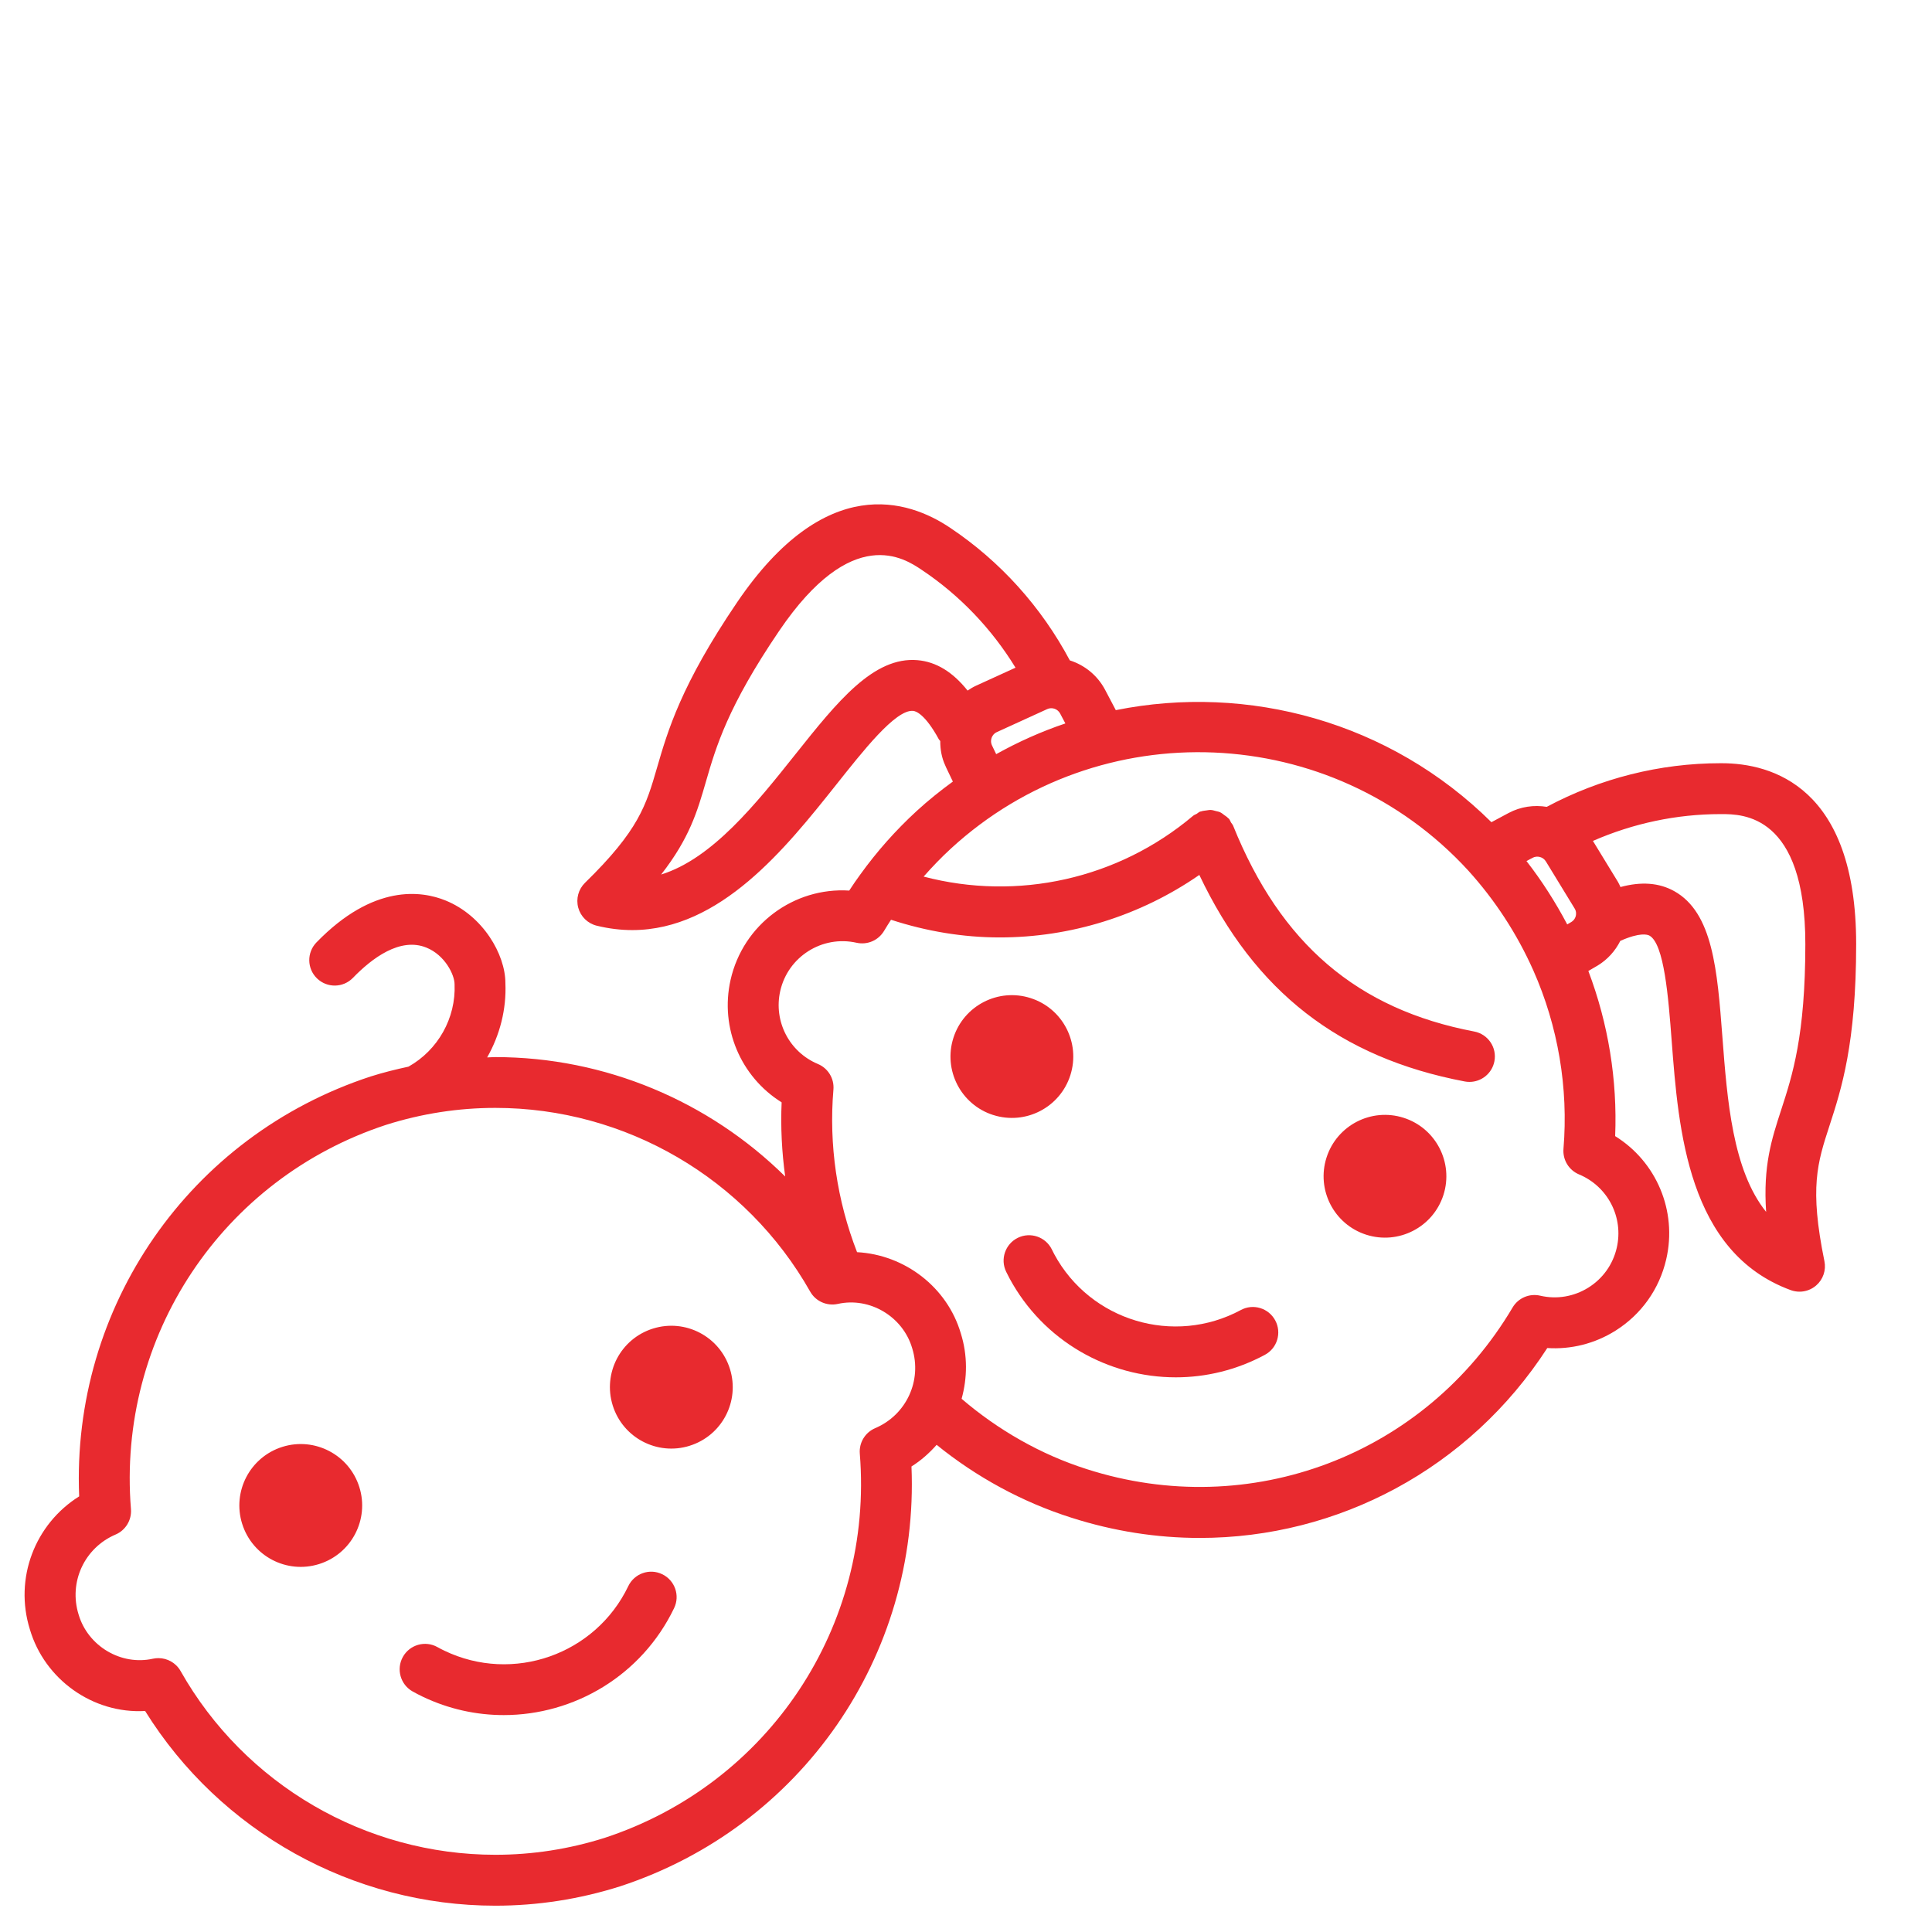 <?xml version="1.0" encoding="utf-8"?>
<!-- Generator: Adobe Illustrator 16.0.0, SVG Export Plug-In . SVG Version: 6.00 Build 0)  -->
<!DOCTYPE svg PUBLIC "-//W3C//DTD SVG 1.1//EN" "http://www.w3.org/Graphics/SVG/1.1/DTD/svg11.dtd">
<svg version="1.1" id="Vrstva_1" xmlns="http://www.w3.org/2000/svg" xmlns:xlink="http://www.w3.org/1999/xlink" x="0px" y="0px"
	 width="95px" height="95px" viewBox="342.669 122.642 95 95" enable-background="new 342.669 122.642 95 95" xml:space="preserve">
<g>
	<path fill="#E82A2F" d="M374.779,187.97c-1.592,0.497-2.479,2.19-1.981,3.782s2.19,2.479,3.782,1.982c0,0,0.001,0,0.002-0.002
		c1.591-0.496,2.477-2.189,1.979-3.779C378.064,188.361,376.371,187.472,374.779,187.97z"/>
	<path fill="#E82A2F" d="M356.554,193.787c-1.591,0.5-2.476,2.193-1.977,3.785l0.001,0.002c0.499,1.59,2.192,2.475,3.782,1.975
		h0.001c1.591-0.5,2.477-2.193,1.977-3.785C359.839,194.174,358.145,193.289,356.554,193.787z"/>
	<path fill="#E82A2F" d="M375.231,200.049c-0.623-0.301-1.369-0.037-1.668,0.586c-1.614,3.367-5.669,4.795-9.043,3.174
		c-0.116-0.055-0.229-0.113-0.341-0.176c-0.601-0.338-1.364-0.121-1.7,0.482s-0.12,1.365,0.483,1.701
		c0.161,0.09,0.324,0.174,0.482,0.25c1.29,0.619,2.653,0.91,3.996,0.91c3.458,0,6.783-1.941,8.376-5.26
		C376.116,201.094,375.854,200.348,375.231,200.049z"/>
	<path fill="#E82A2F" d="M411.688,177.606c-1.587-0.508-3.285,0.369-3.792,1.957c-0.506,1.586,0.366,3.281,1.95,3.791
		c1.587,0.51,3.287-0.363,3.798-1.949c0.001-0.002,0.001-0.004,0.002-0.006C414.152,179.812,413.275,178.112,411.688,177.606z"/>
	<path fill="#E82A2F" d="M395.3,175.513c0.508-1.588-0.368-3.287-1.956-3.793c-1.587-0.508-3.286,0.367-3.794,1.955
		c-0.508,1.586,0.367,3.285,1.953,3.793c0.001,0,0.002,0,0.003,0C393.094,177.976,394.792,177.101,395.3,175.513z"/>
	<path fill="#E82A2F" d="M403.682,187.059c-3.29,1.77-7.405,0.535-9.175-2.749l-0.116-0.229c-0.304-0.62-1.052-0.876-1.672-0.574
		c-0.62,0.304-0.877,1.052-0.574,1.672c0.051,0.104,0.104,0.206,0.159,0.312c1.673,3.107,4.876,4.877,8.182,4.877
		c1.482,0,2.986-0.357,4.38-1.107c0.608-0.326,0.836-1.084,0.509-1.692C405.047,186.958,404.285,186.73,403.682,187.059z"/>
	<path fill="#E82A2F" d="M433.94,169.062c0-7.735-4.147-8.891-6.615-8.891c-0.02,0-0.039,0-0.06,0c-2.979,0-5.917,0.745-8.54,2.145
		c-0.623-0.1-1.278-0.016-1.876,0.303l-0.844,0.452c-4.996-4.946-11.969-6.817-18.47-5.51l-0.524-0.995
		c-0.379-0.721-1.015-1.221-1.737-1.452c-1.396-2.621-3.417-4.872-5.888-6.522c-2.048-1.378-6.129-2.734-10.475,3.671
		c-2.755,4.058-3.409,6.317-3.936,8.132c-0.536,1.848-0.89,3.068-3.54,5.656c-0.325,0.317-0.452,0.786-0.333,1.224
		c0.12,0.438,0.467,0.776,0.908,0.885c0.602,0.147,1.184,0.216,1.747,0.216c4.339,0,7.564-4.052,9.995-7.105
		c1.328-1.669,2.948-3.752,3.818-3.674c0.123,0.011,0.58,0.144,1.265,1.4c0.018,0.032,0.049,0.052,0.068,0.082
		c-0.003,0.419,0.073,0.829,0.243,1.196c0.01,0.025,0.033,0.08,0.045,0.104l0.332,0.694c-0.614,0.448-1.213,0.927-1.786,1.453
		c-1.023,0.94-1.957,1.992-2.766,3.117c-0.183,0.249-0.361,0.508-0.544,0.79c-2.718-0.171-5.219,1.662-5.835,4.392
		c-0.533,2.371,0.505,4.771,2.511,6.021c-0.053,1.22,0.009,2.44,0.175,3.646c-3.749-3.701-8.854-5.871-14.255-5.871
		c-0.134,0-0.267,0.013-0.4,0.016c0.626-1.102,0.953-2.367,0.897-3.653c0-1.411-1.102-3.317-2.943-4.064
		c-1.164-0.473-3.538-0.834-6.348,2.063c-0.48,0.495-0.469,1.287,0.027,1.768c0.497,0.481,1.287,0.47,1.768-0.027
		c0.937-0.967,2.322-2.011,3.613-1.486c0.908,0.367,1.383,1.333,1.384,1.801c0.071,1.664-0.817,3.239-2.266,4.052
		c-0.626,0.135-1.249,0.289-1.864,0.484c-8.922,2.923-14.718,11.337-14.329,20.646c-2.177,1.363-3.207,4.031-2.424,6.541
		c0.725,2.461,3.098,4.158,5.666,4.012c3.686,5.928,10.209,9.574,17.224,9.574c2.073,0,4.132-0.318,6.131-0.951
		c8.922-2.924,14.717-11.338,14.329-20.646c0.473-0.295,0.88-0.662,1.237-1.064c1.956,1.586,4.216,2.816,6.612,3.578
		c2.098,0.674,4.228,1,6.327,1c6.792,0,13.247-3.4,17.088-9.338c1.165,0.076,2.331-0.213,3.345-0.848
		c1.276-0.8,2.166-2.049,2.504-3.518c0.55-2.387-0.49-4.8-2.512-6.054c0.113-2.763-0.338-5.534-1.318-8.12l0.467-0.273
		c0.482-0.295,0.856-0.714,1.104-1.207c0.965-0.43,1.335-0.313,1.432-0.26c0.73,0.406,0.932,3.047,1.094,5.168
		c0.335,4.393,0.794,10.407,5.856,12.265c0.141,0.051,0.286,0.076,0.431,0.076c0.294,0,0.585-0.104,0.815-0.303
		c0.344-0.295,0.5-0.754,0.409-1.197c-0.74-3.622-0.347-4.83,0.248-6.658C433.213,176.197,433.94,173.961,433.94,169.062z
		 M417.729,164.982l0.297-0.159c0.232-0.123,0.521-0.045,0.657,0.177l1.414,2.315c0.091,0.147,0.074,0.291,0.057,0.364
		c-0.017,0.072-0.068,0.207-0.226,0.303l-0.196,0.115C419.155,167.003,418.49,165.96,417.729,164.982z M387.789,155.104
		c-2.161-0.188-3.941,2.033-5.991,4.607c-1.951,2.451-4.099,5.148-6.619,5.933c1.397-1.792,1.777-3.101,2.198-4.555
		c0.502-1.731,1.071-3.693,3.604-7.424c3.597-5.3,6.166-3.57,7.014-2.999c1.87,1.249,3.438,2.896,4.609,4.807l-1.956,0.893
		c-0.143,0.065-0.272,0.148-0.401,0.233C389.514,155.68,388.703,155.185,387.789,155.104z M391.444,159.288
		c-0.072-0.159-0.039-0.302-0.013-0.372c0.026-0.072,0.096-0.203,0.256-0.276l2.473-1.129c0.234-0.109,0.518-0.013,0.639,0.219
		l0.256,0.485c-1.169,0.393-2.305,0.9-3.402,1.51L391.444,159.288z M385.704,192.867c-0.495,0.211-0.8,0.715-0.757,1.25
		c0.687,8.48-4.48,16.252-12.553,18.898c-1.742,0.551-3.547,0.83-5.364,0.83c-6.399,0-12.332-3.463-15.481-9.035
		c-0.226-0.398-0.645-0.635-1.089-0.635c-0.09,0-0.181,0.01-0.272,0.029c-1.57,0.35-3.197-0.621-3.654-2.172
		c-0.496-1.59,0.285-3.281,1.818-3.934c0.494-0.211,0.799-0.715,0.756-1.252c-0.687-8.479,4.48-16.25,12.553-18.896
		c1.742-0.551,3.548-0.831,5.365-0.831c6.398,0,12.33,3.462,15.481,9.034c0.27,0.479,0.824,0.721,1.358,0.605
		c1.57-0.352,3.199,0.621,3.656,2.173C388.02,190.523,387.238,192.215,385.704,192.867z M422.168,183.998
		c-0.188,0.817-0.684,1.513-1.395,1.958c-0.711,0.443-1.552,0.587-2.37,0.397c-0.532-0.123-1.08,0.112-1.357,0.581
		c-4.297,7.263-12.905,10.532-20.944,7.946c-2.256-0.717-4.354-1.92-6.149-3.457c0.283-1.025,0.301-2.133-0.039-3.217
		c-0.671-2.279-2.763-3.867-5.102-3.993c-0.986-2.536-1.393-5.281-1.162-7.994c0.046-0.541-0.262-1.049-0.763-1.259
		c-1.409-0.589-2.188-2.098-1.853-3.588c0.38-1.687,2.06-2.754,3.754-2.373c0.529,0.117,1.068-0.114,1.347-0.576
		c0.121-0.202,0.233-0.379,0.347-0.555c1.75,0.571,3.551,0.869,5.345,0.869c3.471,0,6.899-1.054,9.815-3.073
		c2.724,5.74,6.902,8.987,13.049,10.155c0.079,0.016,0.157,0.022,0.234,0.022c0.589,0,1.113-0.417,1.227-1.017
		c0.13-0.678-0.315-1.332-0.994-1.461c-5.744-1.093-9.511-4.309-11.854-10.12c-0.024-0.062-0.072-0.104-0.105-0.159
		c-0.035-0.06-0.053-0.126-0.099-0.181c-0.012-0.015-0.029-0.02-0.042-0.033c-0.057-0.062-0.124-0.104-0.191-0.151
		c-0.066-0.049-0.129-0.104-0.202-0.137c-0.066-0.031-0.138-0.041-0.209-0.06c-0.083-0.021-0.163-0.049-0.249-0.053
		c-0.074-0.004-0.146,0.014-0.221,0.023c-0.087,0.012-0.173,0.019-0.257,0.048c-0.017,0.006-0.034,0.003-0.051,0.01
		c-0.063,0.025-0.107,0.074-0.164,0.108c-0.059,0.034-0.122,0.051-0.176,0.096c-3.697,3.121-8.641,4.203-13.252,2.991
		c0.426-0.483,0.872-0.947,1.345-1.381c7.308-6.714,18.715-6.229,25.425,1.073c1.326,1.463,2.405,3.118,3.208,4.919
		c1.219,2.747,1.732,5.782,1.484,8.777c-0.044,0.54,0.265,1.048,0.766,1.257C421.732,180.983,422.513,182.5,422.168,183.998z
		 M430.251,177.222c-0.469,1.441-0.891,2.738-0.738,5.011c-1.65-2.054-1.913-5.489-2.151-8.61c-0.25-3.273-0.466-6.101-2.368-7.162
		c-0.746-0.415-1.621-0.478-2.644-0.202c-0.04-0.082-0.07-0.167-0.119-0.246l-1.235-2.021c1.972-0.862,4.108-1.319,6.274-1.319
		c0.018,0,0.035,0,0.052,0c1.019,0,4.119,0,4.119,6.391C431.44,173.564,430.809,175.508,430.251,177.222z"/>
</g>
</svg>
